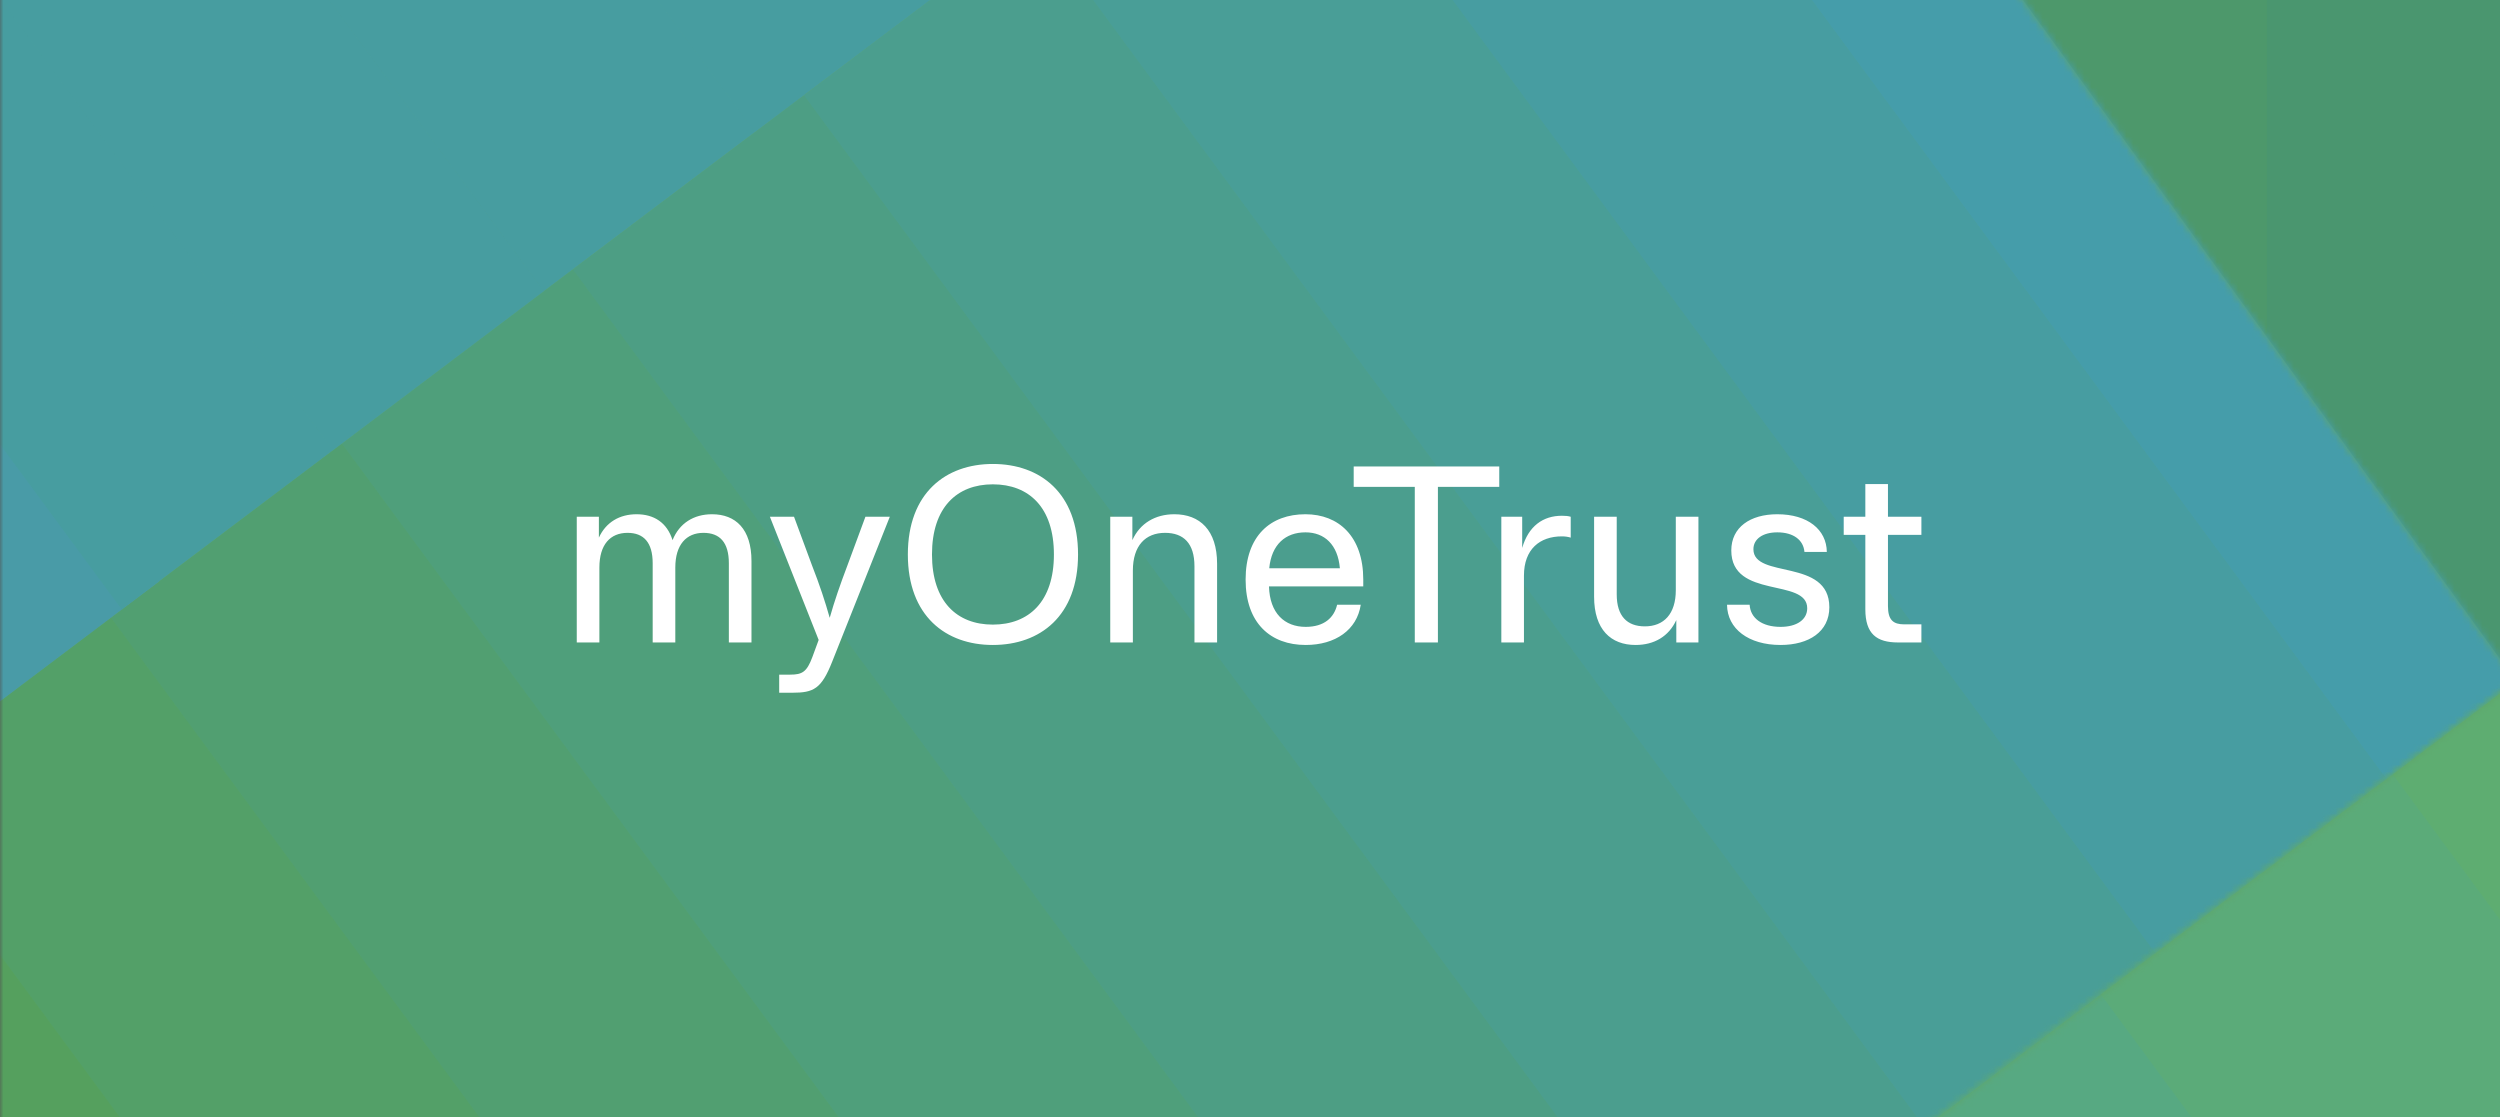 <svg width="358" height="160" viewBox="0 0 358 160" fill="none" xmlns="http://www.w3.org/2000/svg">
<rect x="0" y="0" width="358" height="160" fill="#333333" stroke="none"/>
<g clip-path="url(#clip0_2272_129869)">
<rect width="358" height="160" fill="#505050"/>
<mask id="mask0_2272_129869" style="mask-type:luminance" maskUnits="userSpaceOnUse" x="0" y="-13" width="375" height="210">
<path d="M374.292 -13H0V196.689H374.292V-13Z" fill="white"/>
</mask>
<g mask="url(#mask0_2272_129869)">
<mask id="mask1_2272_129869" style="mask-type:luminance" maskUnits="userSpaceOnUse" x="-16" y="-24" width="683" height="148">
<path d="M666.766 -24H-16V123.845H666.766" fill="white"/>
</mask>
<g mask="url(#mask1_2272_129869)">
<path d="M360.161 -23.396H186.767V98.03H360.161V-23.396Z" fill="#55A05E"/>
<path d="M381.207 98.03V-23.456L221.228 -23.365V98.03H381.207Z" fill="#529D62"/>
<path d="M402.283 98.03V-23.517L255.689 -23.305V98.03H402.283Z" fill="#509B66"/>
<path d="M423.33 98.031V-23.576L290.15 -23.244V98.031H423.33Z" fill="#4D986B"/>
<path d="M444.406 98.03V-23.637L324.611 -23.184V98.03H444.406Z" fill="#4A966F"/>
</g>
<mask id="mask2_2272_129869" style="mask-type:luminance" maskUnits="userSpaceOnUse" x="-16" y="97" width="656" height="208">
<path d="M639.936 97.395H-16V304.789H639.936V97.395Z" fill="white"/>
</mask>
<g mask="url(#mask2_2272_129869)">
<path d="M376.605 36.849H298.205V307.449H376.605V36.849Z" fill="#55A05E"/>
<path d="M397.832 36.849H322.521V307.449H397.832V36.849Z" fill="#53A067"/>
<path d="M419.12 36.849H346.868V307.449H419.12V36.849Z" fill="#519F6F"/>
<path d="M28.999 96.126H0.443V304.366H28.999V96.126Z" fill="#6776D4"/>
<path d="M57.494 96.126H28.938V304.366H57.494V96.126Z" fill="#5A75CF"/>
<path d="M86.019 96.126H57.464V304.366H86.019V96.126Z" fill="#4D74CA"/>
<path d="M114.515 96.126H85.959V304.366H114.515V96.126Z" fill="#4174C4"/>
<path d="M143.01 96.126H114.455V304.366H143.01V96.126Z" fill="#3473BF"/>
<path d="M171.536 96.126H142.98V304.366H171.536V96.126Z" fill="#2772BA"/>
<path d="M200.031 96.126H171.475V304.366H200.031V96.126Z" fill="#1A71B5"/>
<path d="M228.557 96.126H200.001V304.366H228.557V96.126Z" fill="#0D70AF"/>
<path d="M257.052 96.126H228.496V304.366H257.052V96.126Z" fill="#006FAA"/>
</g>
<path d="M384.963 304.789H510.33L272.738 -23.396L-16 -22.822V304.789H384.963Z" fill="#5EA56B"/>
<mask id="mask3_2272_129869" style="mask-type:luminance" maskUnits="userSpaceOnUse" x="-16" y="-24" width="527" height="329">
<path d="M384.963 304.789H510.33L272.738 -23.396L-16 -22.822V304.789H384.963Z" fill="white"/>
</mask>
<g mask="url(#mask3_2272_129869)">
<mask id="mask4_2272_129869" style="mask-type:luminance" maskUnits="userSpaceOnUse" x="-232" y="-194" width="599" height="579">
<path d="M-231.456 99.118L156.062 -193.035L366.763 92.71L-20.754 384.863L-231.456 99.118Z" fill="white"/>
</mask>
<g mask="url(#mask4_2272_129869)">
<path d="M43.474 336.438L-83.892 163.685L-44.495 133.941L82.901 306.724L43.474 336.438Z" fill="#55A05E"/>
<path d="M23.972 351.159L-103.424 178.406L-59.606 145.337L67.79 318.12L23.972 351.159Z" fill="#5C9D67"/>
<path d="M4.441 365.879L-122.955 193.097L-74.716 156.732L52.68 329.485L4.441 365.879Z" fill="#629971"/>
<path d="M407.825 61.757L280.429 -110.996L313.588 -135.994L440.984 36.758L407.825 61.757Z" fill="#419CBD"/>
<path d="M374.758 86.695L247.362 -86.058L280.521 -111.056L407.886 61.696L374.758 86.695Z" fill="#439CB4"/>
<path d="M341.69 111.633L214.294 -61.12L247.422 -86.118L374.818 86.634L341.69 111.633Z" fill="#459DAA"/>
<path d="M308.592 136.571L181.196 -36.182L214.354 -61.18L341.75 111.572L308.592 136.571Z" fill="#479DA1"/>
<path d="M275.524 161.509L148.128 -11.244L181.287 -36.242L308.652 136.51L275.524 161.509Z" fill="#499E97"/>
<path d="M242.426 186.447L115.06 13.695L148.188 -11.304L275.584 161.449L242.426 186.447Z" fill="#4B9E8E"/>
<path d="M209.358 211.385L81.962 38.632L115.121 13.634L242.517 186.386L209.358 211.385Z" fill="#4D9E84"/>
<path d="M176.29 236.323L48.894 63.57L82.023 38.572L209.419 211.324L176.29 236.323Z" fill="#4F9F7B"/>
<path d="M143.192 261.261L15.826 88.509L48.955 63.51L176.351 236.263L143.192 261.261Z" fill="#519F71"/>
<path d="M110.124 286.199L-17.272 113.447L15.887 88.448L143.283 261.201L110.124 286.199Z" fill="#53A068"/>
<path d="M77.056 311.137L-50.34 138.384L-17.211 113.386L110.185 286.138L77.056 311.137Z" fill="#55A05E"/>
<path d="M-14.698 111.512L-98.034 -1.48L-60.514 -29.743L22.791 83.249L-14.698 111.512Z" fill="#499BA7"/>
<path d="M108.065 18.954L24.759 -94.038L55.011 -116.86L138.347 -3.868L108.065 18.954Z" fill="#479DA0"/>
<path d="M77.844 41.715L-5.462 -71.246L24.82 -94.068L108.126 18.893L77.844 41.715Z" fill="#479DA0"/>
<path d="M47.653 64.507L-35.683 -48.485L-5.401 -71.307L77.904 41.685L47.653 64.507Z" fill="#479DA0"/>
<path d="M17.431 87.269L-65.874 -25.723L-35.592 -48.545L47.713 64.447L17.431 87.269Z" fill="#479DA0"/>
</g>
<mask id="mask5_2272_129869" style="mask-type:luminance" maskUnits="userSpaceOnUse" x="-21" y="92" width="512" height="461">
<path d="M-20.754 384.863L366.764 92.71L490.98 260.687L103.462 552.84L-20.754 384.863Z" fill="white"/>
</mask>
<g mask="url(#mask5_2272_129869)">
<path d="M485.832 305.213L341.902 110.061L383.812 78.473L527.712 273.655L485.832 305.213Z" fill="#5EAD71"/>
<path d="M444.013 336.74L300.113 141.589L341.993 110L485.923 305.152L444.013 336.74Z" fill="#5BAB79"/>
<path d="M402.224 368.268L258.294 173.086L300.204 141.528L444.104 336.68L402.224 368.268Z" fill="#57A982"/>
</g>
</g>
<path d="M85.76 74H82.592V92H85.832V81.272C85.832 77.996 87.38 76.304 89.864 76.304C92.168 76.304 93.464 77.672 93.464 80.66V92H96.704V81.272C96.704 77.996 98.288 76.304 100.736 76.304C103.076 76.304 104.372 77.672 104.372 80.66V92H107.612V80.336C107.612 75.764 105.344 73.64 101.96 73.64C99.332 73.64 97.28 74.936 96.308 77.348C95.516 74.828 93.644 73.64 91.16 73.64C88.712 73.64 86.768 74.792 85.76 76.988V74ZM121.372 80.912C120.256 83.864 119.5 86.06 118.816 88.472C118.132 86.06 117.412 83.864 116.26 80.912L113.704 74H110.248L117.232 91.64L116.332 94.088C115.54 96.212 114.892 96.608 113.164 96.608H111.58V99.2H113.452C116.512 99.2 117.628 98.66 119.176 94.736L127.42 74H123.928L121.372 80.912ZM142.172 92.36C148.94 92.36 154.376 88.22 154.376 79.4C154.376 70.58 148.94 66.44 142.172 66.44C135.44 66.44 130.004 70.58 130.004 79.4C130.004 88.22 135.44 92.36 142.172 92.36ZM142.172 89.444C137.024 89.444 133.46 86.132 133.46 79.4C133.46 72.668 137.024 69.356 142.172 69.356C147.356 69.356 150.92 72.668 150.92 79.4C150.92 86.132 147.356 89.444 142.172 89.444ZM162.155 74H158.987V92H162.227V81.704C162.227 78.14 164.027 76.304 166.835 76.304C169.499 76.304 171.047 77.816 171.047 81.092V92H174.287V80.732C174.287 75.908 171.803 73.64 168.167 73.64C165.431 73.64 163.235 74.936 162.155 77.348V74ZM194.859 86.6H191.475C191.043 88.436 189.639 89.768 186.975 89.768C183.951 89.768 181.827 87.824 181.719 83.972H195.219V83C195.219 76.808 191.691 73.64 186.939 73.64C181.935 73.64 178.371 76.736 178.371 83C178.371 89.264 181.971 92.36 186.975 92.36C191.223 92.36 194.319 90.2 194.859 86.6ZM186.939 76.232C189.675 76.232 191.583 77.996 191.871 81.38H181.755C182.079 77.96 184.095 76.232 186.939 76.232ZM193.849 66.8V69.716H202.597V92H205.909V69.716H214.693V66.8H193.849ZM217.978 74H214.99V92H218.23V82.424C218.23 78.644 220.498 76.808 223.666 76.808C224.17 76.808 224.566 76.88 224.926 76.988V74C224.566 73.892 224.206 73.856 223.666 73.856C220.966 73.856 218.878 75.332 217.978 78.464V74ZM228.275 85.448C228.275 90.164 230.687 92.36 234.215 92.36C236.879 92.36 238.967 91.136 240.047 88.796V92H243.215V74H239.975V84.512C239.975 87.932 238.247 89.696 235.547 89.696C232.991 89.696 231.515 88.22 231.515 85.124V74H228.275V85.448ZM247.921 78.824C247.921 85.844 258.793 82.712 258.793 87.104C258.793 88.724 257.317 89.768 254.977 89.768C252.313 89.768 250.657 88.508 250.549 86.6H247.309C247.345 90.056 250.405 92.36 254.977 92.36C259.045 92.36 261.961 90.452 261.961 86.96C261.961 79.868 251.089 82.964 251.089 78.644C251.089 77.168 252.457 76.232 254.509 76.232C256.849 76.232 258.253 77.348 258.397 79.04H261.601C261.565 75.836 258.865 73.64 254.509 73.64C250.621 73.64 247.921 75.512 247.921 78.824ZM270.356 86.78V76.592H275.144V74H270.356V69.32H267.116V74H264.02V76.592H267.116V87.248C267.116 90.776 268.736 92 271.796 92H275.144V89.408H272.696C271.112 89.408 270.356 88.796 270.356 86.78Z" fill="white"/>
</g>
</g>
<defs>
<clipPath id="clip0_2272_129869">
<rect width="358" height="160" fill="white"/>
</clipPath>
</defs>
</svg>
